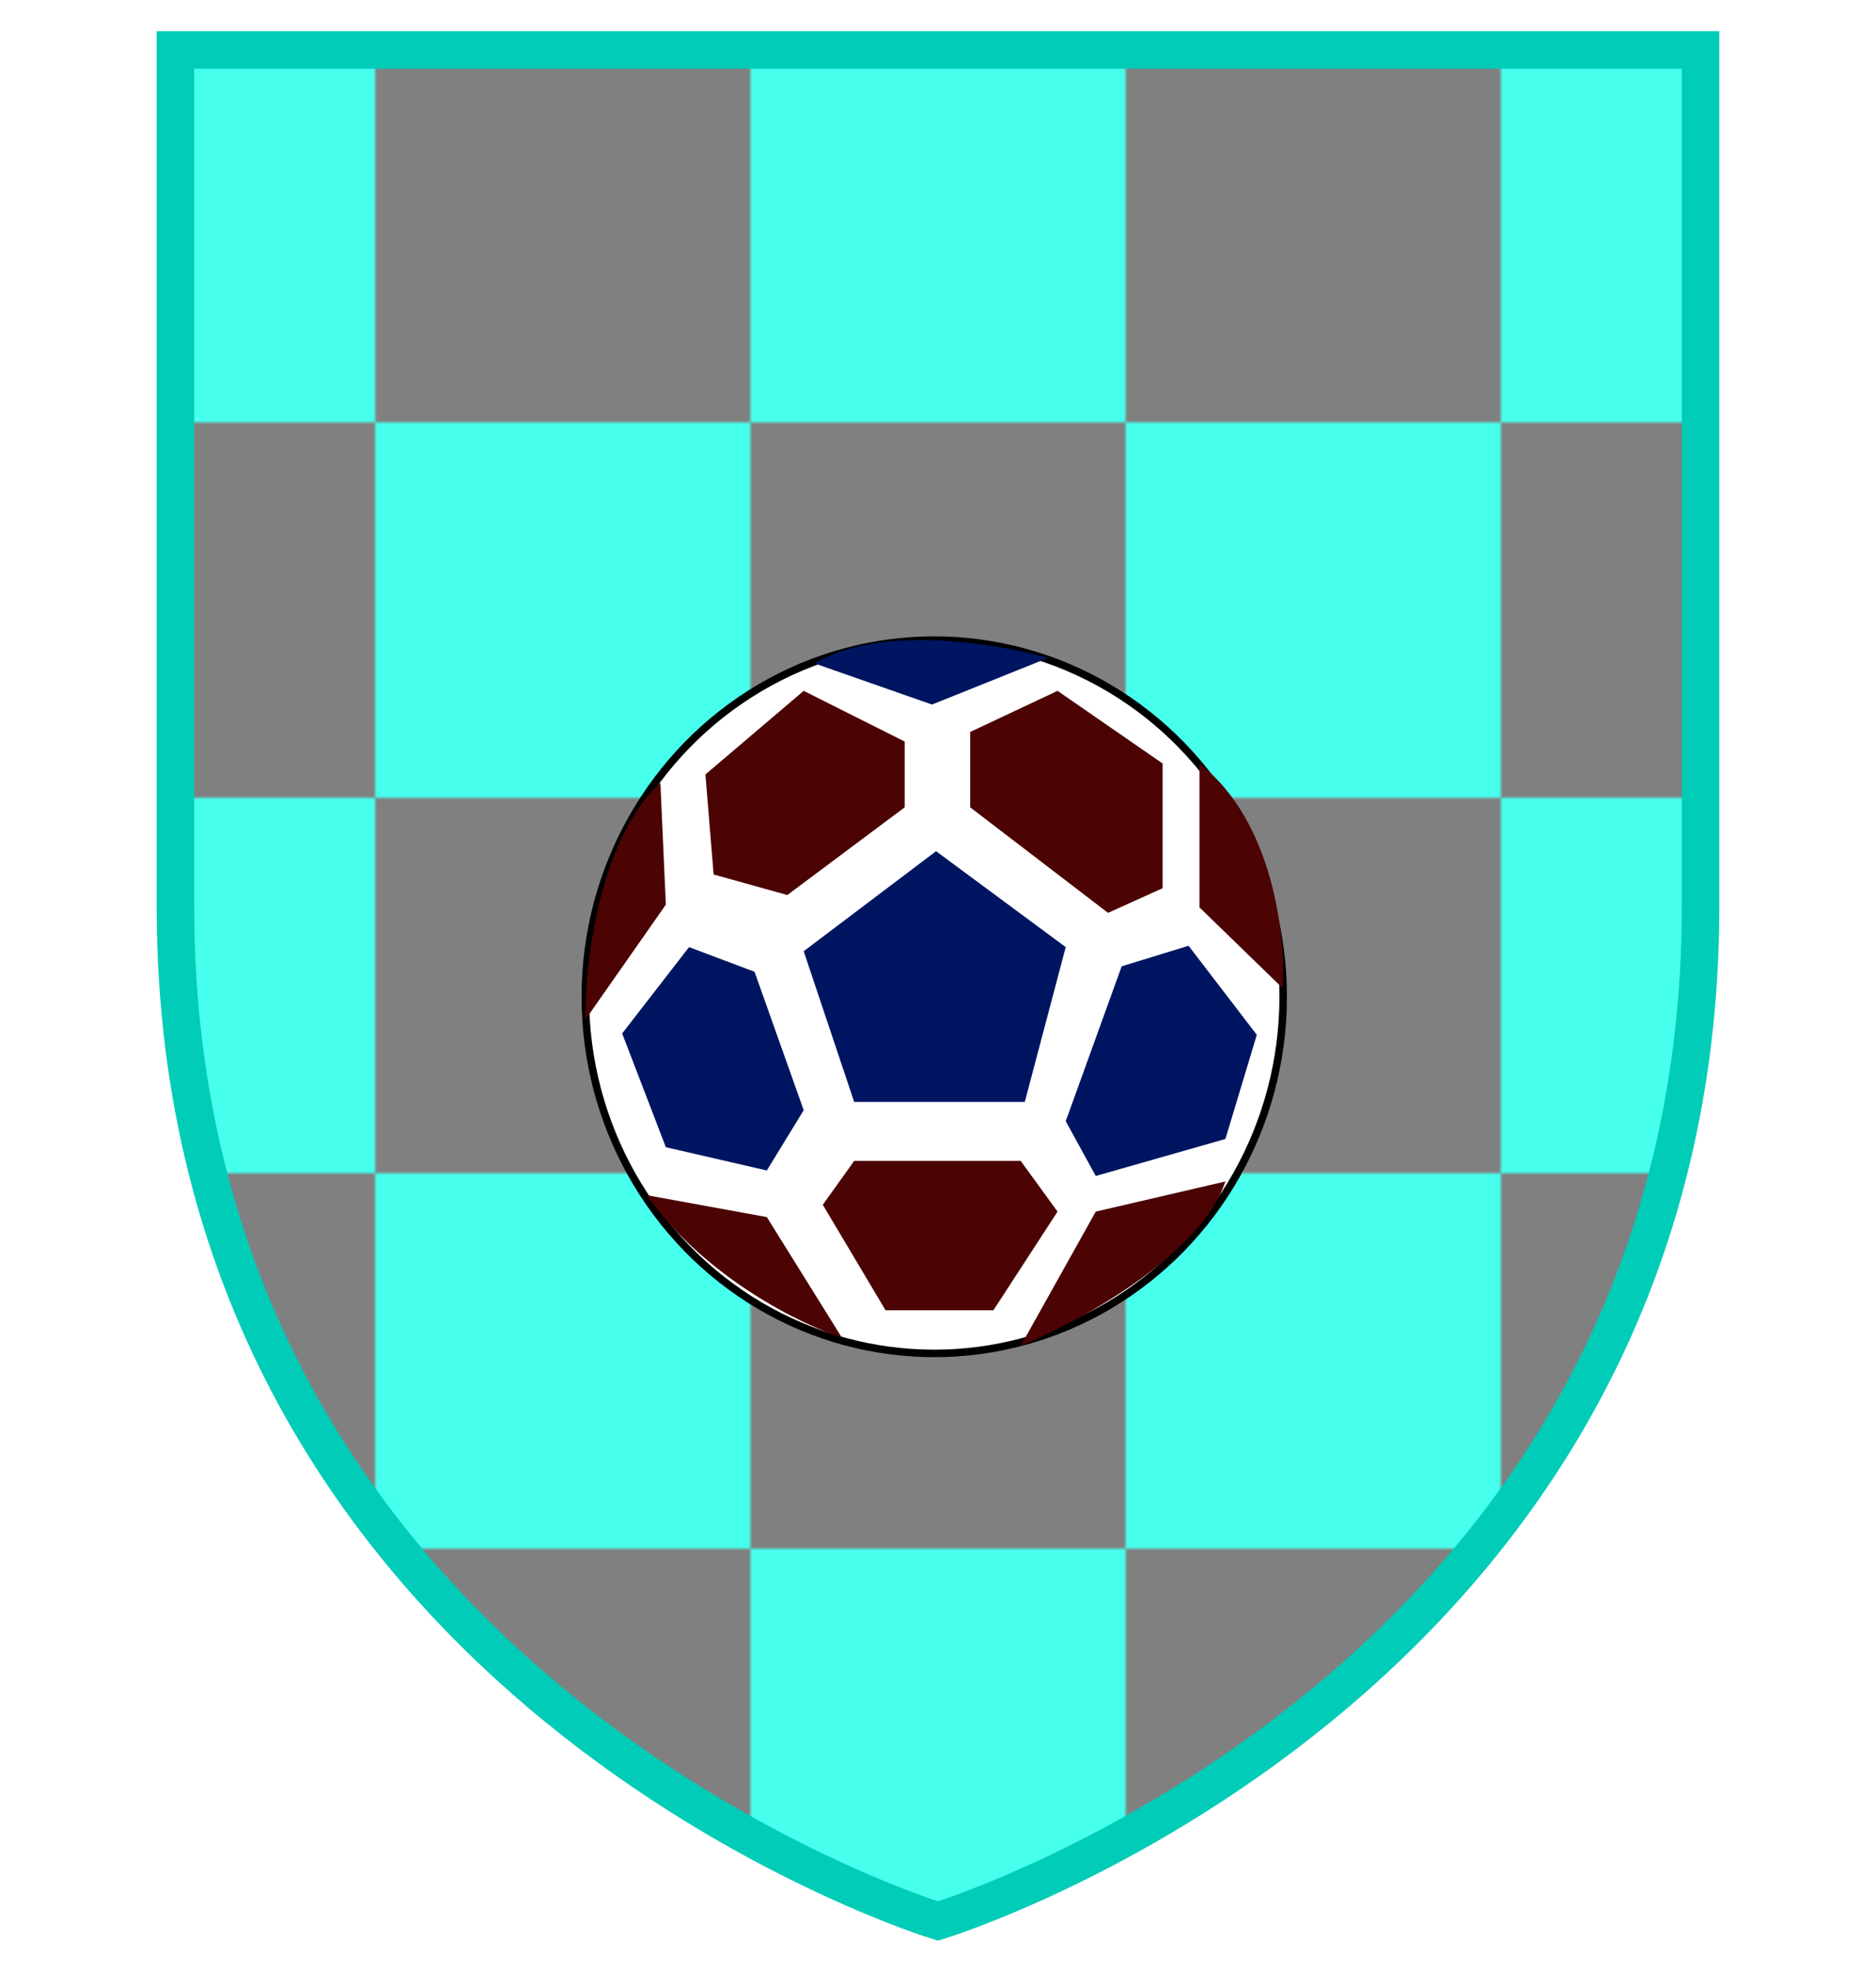 <svg width="500px" height="525px" viewBox="0 0 500 500" xmlns="http://www.w3.org/2000/svg" preserveAspectRatio="xMidYMid meet">
    <defs>
      <clipPath id="formato">
        <path d="M46.75,0.807L46.75,0.807v227.992c0,208.528,203.24,270.395,203.24,270.395s203.26-61.866,203.26-270.395V0.807H46.75z"/>
      </clipPath>
    </defs>

    <g id="fundo" fill="#47ffed" x="0">
      <path d="M46.75,0.807L46.75,0.807v227.992c0,208.528,203.24,270.395,203.24,270.395s203.26-61.866,203.26-270.395V0.807H46.75z"/>
    </g>

    <g id="estampa1" fill="#808080" x="0" clip-path="url(#formato)"><defs><pattern id="Pattern" x="0" y="0" width="200" height="200" patternUnits="userSpaceOnUse"><rect x="100" y="0" width="100" height="100"/><rect x="0" y="100" width="100" height="100"/></pattern></defs><rect fill="url(#Pattern)" x="0" y="0" width="500" height="500" clip-path="url(#corte-formato)" /></g>

    <g id="borda" fill="none" stroke="#00ccb8" stroke-width="10" x="0">
      <path d="M46.75,0.807L46.75,0.807v227.992c0,208.528,203.24,270.395,203.24,270.395s203.26-61.866,203.26-270.395V0.807H46.75z"/>
    </g>

    
<g id="adorno" transform="scale(2) translate(64, 65)" data-nome="bola simples colorido">
    <ellipse cx="60.5" cy="61.5" rx="46.5" ry="47.5" fill="white" stroke="black"/>
    <path d="M30.007 31.892L43.102 20.759L56.561 27.512V36.272L40.919 47.953L31.098 45.215L30.007 31.892Z" fill="#4B0303"/>
    <path d="M24.732 49.231L24.005 32.987C15.857 40.434 13.941 57.14 14.001 64.562L24.732 49.231Z" fill="#4B0303"/>
    <path d="M38.19 90.844L22.184 87.924C29.896 98.874 42.737 105.14 48.193 106.905L38.19 90.844Z" fill="#4B0303"/>
    <path d="M72.019 108L82.022 90.114L99.301 86.098C95.954 96.027 79.719 104.836 72.019 108Z" fill="#4B0303"/>
    <path d="M45.647 89.201L49.83 83.361H72.019L76.93 90.114L68.382 103.255H54.013L45.647 89.201Z" fill="#4B0303"/>
    <path d="M95.845 49.596V30.432C105.739 38.171 107.364 53.611 106.94 60.364L95.845 49.596Z" fill="#4B0303"/>
    <path d="M65.29 26.234L76.93 20.759L90.934 30.432V47.041L83.659 50.326L65.29 36.272V26.234Z" fill="#4B0303"/>
    <path d="M60.198 22.584L44.557 17.109C53.142 11.852 68.868 14.432 75.658 16.379L60.198 22.584Z" fill="#001561"/>
    <path d="M18.911 66.387L27.823 54.889L36.553 58.174L43.102 76.608L38.19 84.638L24.732 81.536L18.911 66.387Z" fill="#001561"/>
    <path d="M82.022 85.368L78.021 78.068L85.478 57.444L94.39 54.706L103.484 66.57L99.301 80.441L82.022 85.368Z" fill="#001561"/>
    <path d="M72.565 75.513H49.83L43.102 55.436L60.743 42.113L78.021 54.889L72.565 75.513Z" fill="#001561"/>
</g>

</svg>

